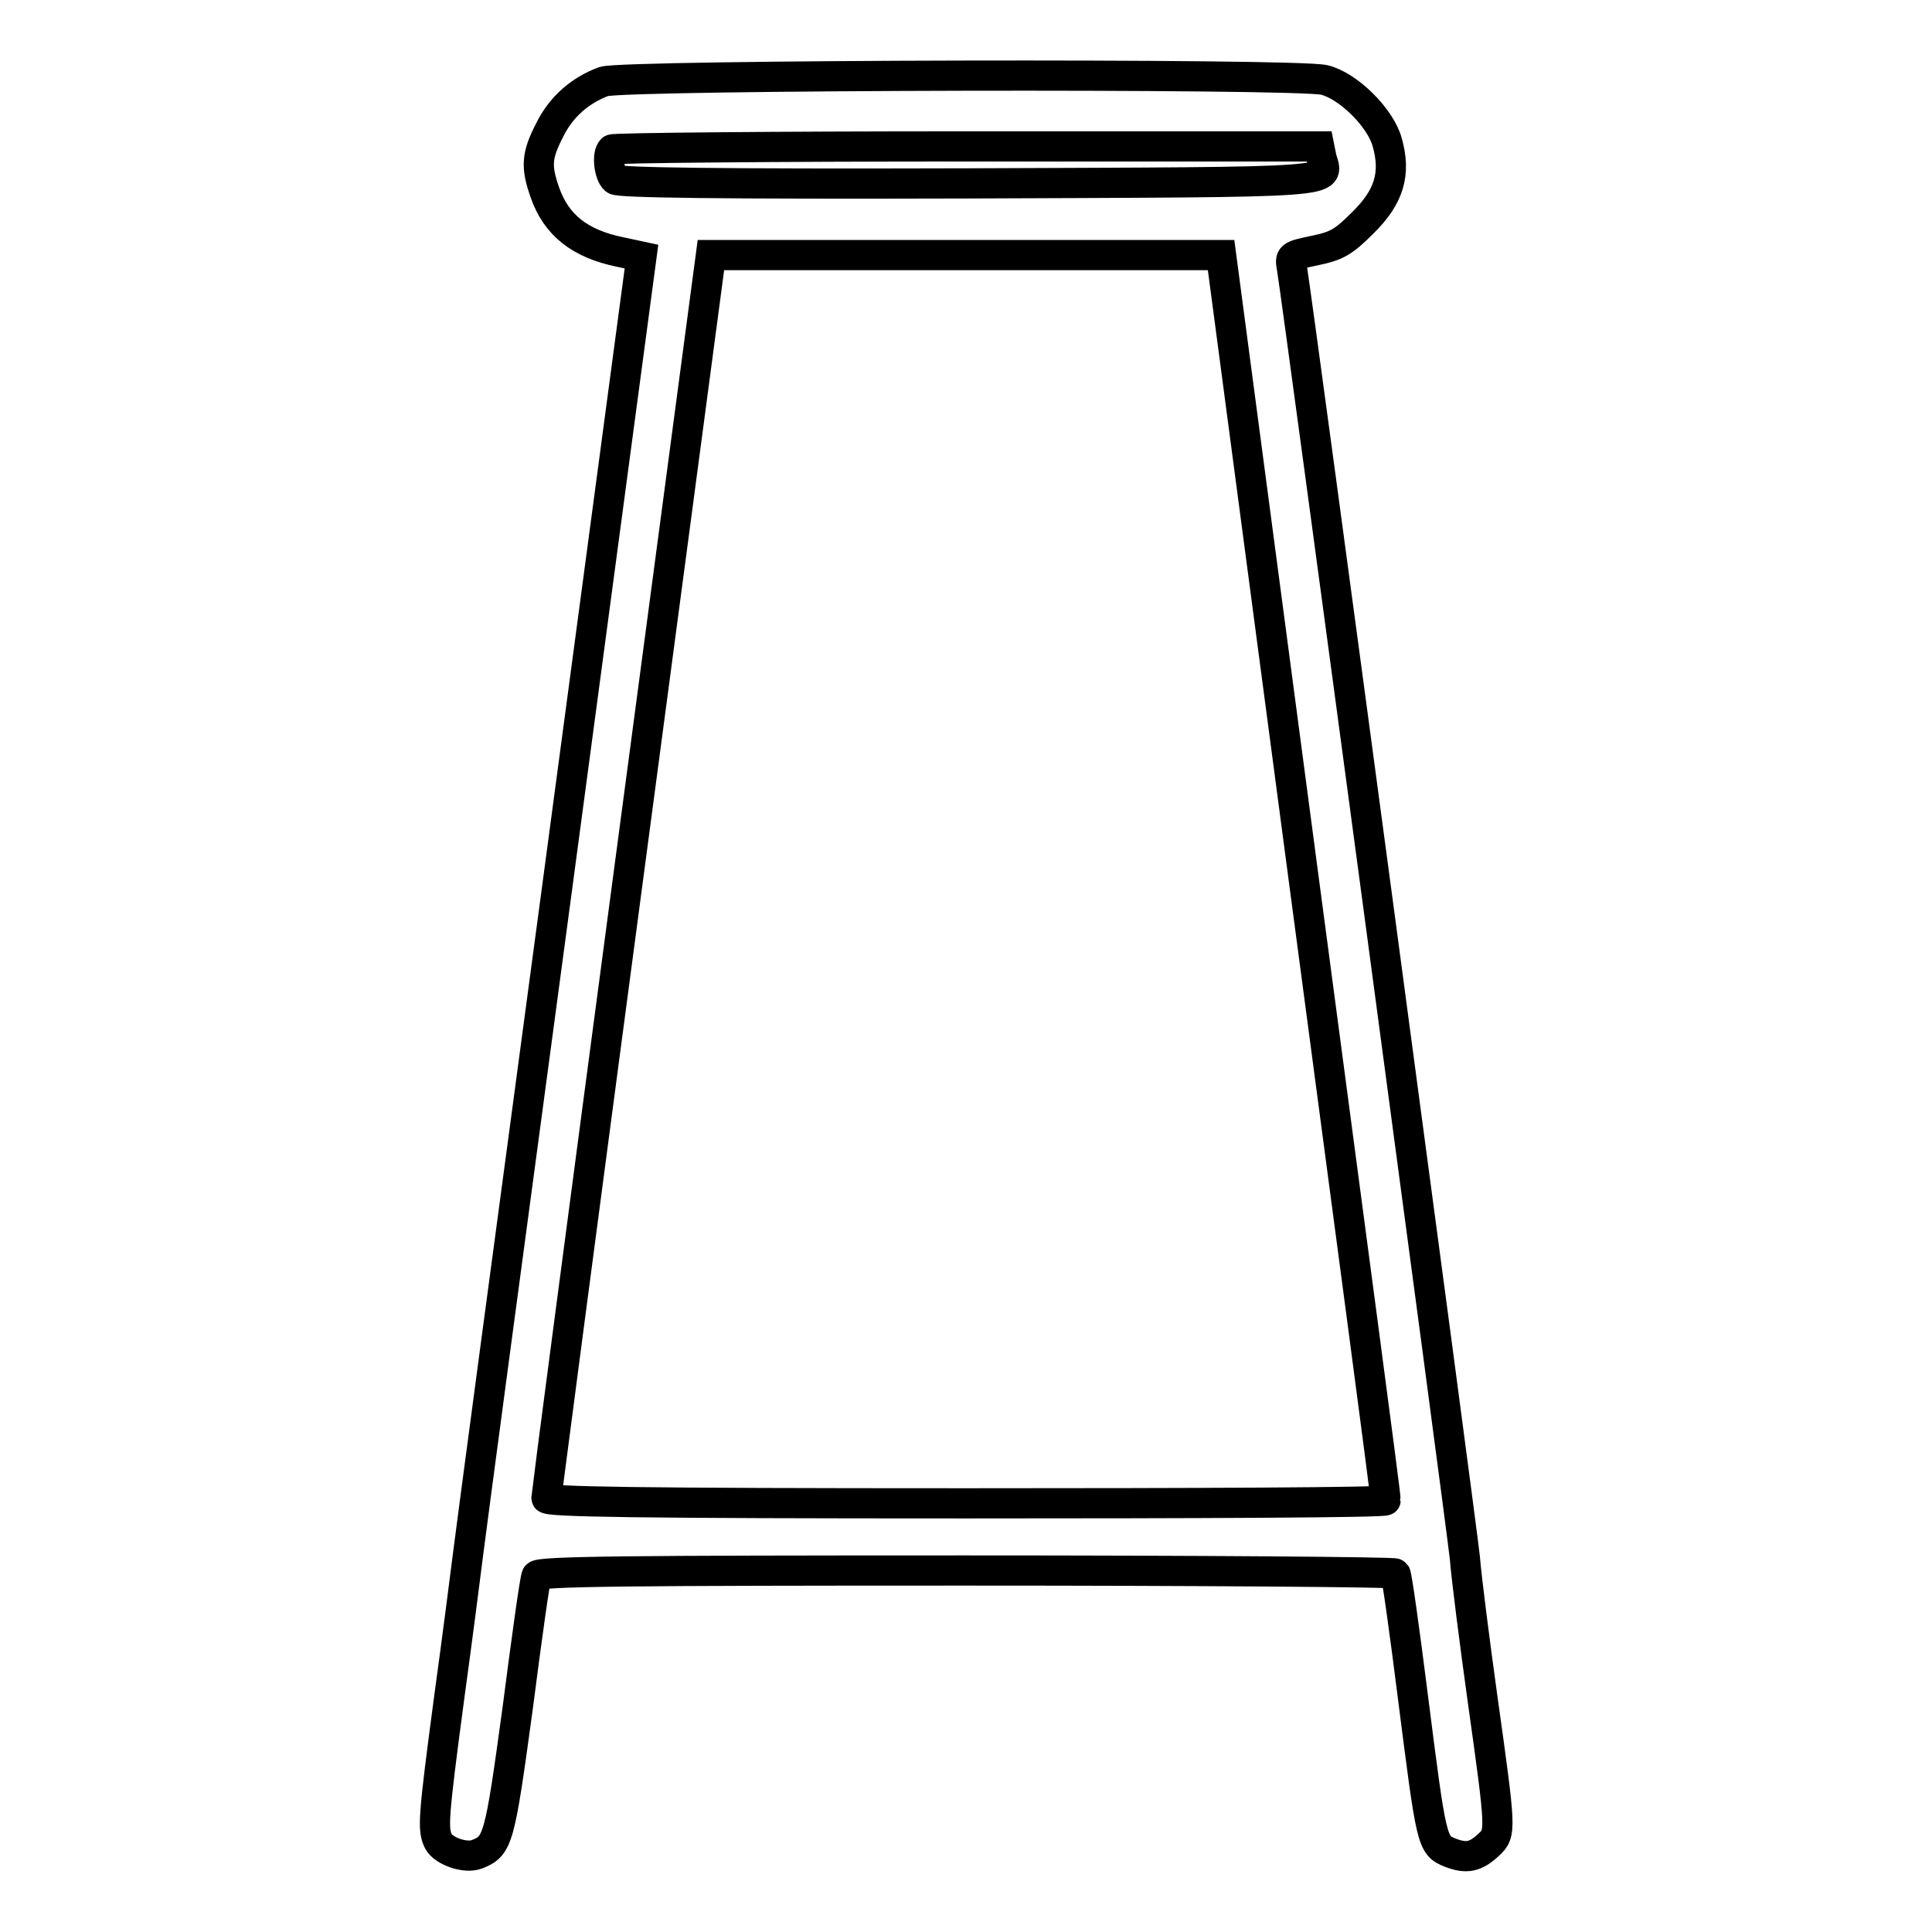 <?xml version="1.0" encoding="utf-8"?>
<!-- Svg Vector Icons : http://www.onlinewebfonts.com/icon -->
<!DOCTYPE svg PUBLIC "-//W3C//DTD SVG 1.1//EN" "http://www.w3.org/Graphics/SVG/1.1/DTD/svg11.dtd">
<svg version="1.1" xmlns="http://www.w3.org/2000/svg" xmlns:xlink="http://www.w3.org/1999/xlink" x="0px" y="0px" viewBox="0 0 256 256" enable-background="new 0 0 256 256" xml:space="preserve">
<g><g><g><path stroke-width="4" fill-opacity="0" stroke="#000000"  d="M80,10.8c-3.2,1.2-5.7,3.4-7.2,6.5c-1.7,3.3-1.8,4.8-0.6,8.2c1.5,4.3,4.6,6.8,10,7.9l2.8,0.6l-11.2,83.8c-6.2,46.1-11.5,85.8-11.8,88.3c-0.3,2.4-1.4,11-2.5,19c-2.1,15.8-2.2,17.3-1.4,18.9c0.7,1.3,3.6,2.3,5.1,1.7c2.8-1.1,3-1.8,5.4-19.4c1.2-9.3,2.3-17.2,2.5-17.5c0.2-0.6,12.1-0.7,56.9-0.7c31.2,0,56.8,0.2,56.9,0.4c0.2,0.3,1.2,7.5,2.3,16.2c2.5,19.6,2.5,19.8,5,20.8c2.1,0.8,3.3,0.6,5.1-1.1c1.6-1.5,1.6-1.8-0.8-18.9c-1.1-7.9-2.2-16.5-2.4-19.1c-0.4-4-22.1-166-22.9-170.8c-0.3-1.7-0.3-1.7,3-2.4c2.9-0.6,3.8-1.1,6.3-3.6c3.6-3.5,4.5-6.6,3.3-10.8c-0.9-3.2-5.1-7.4-8.3-8.2C172.1,9.7,82.7,9.9,80,10.8z M175.1,20.9c0.9,3.4,3.8,3.2-46.8,3.4c-33.6,0.1-46.3-0.1-46.8-0.5c-0.8-0.7-1.1-3.4-0.4-4c0.2-0.2,21.4-0.4,47-0.4h46.7L175.1,20.9z M172.7,116.1c6,45.3,11,82.5,10.9,82.7c0,0.3-25,0.4-55.6,0.4c-44.1,0-55.6-0.2-55.6-0.7c0-0.3,4.9-37.6,10.9-82.7l10.9-82H128h33.8L172.7,116.1z"/></g></g></g>
</svg>